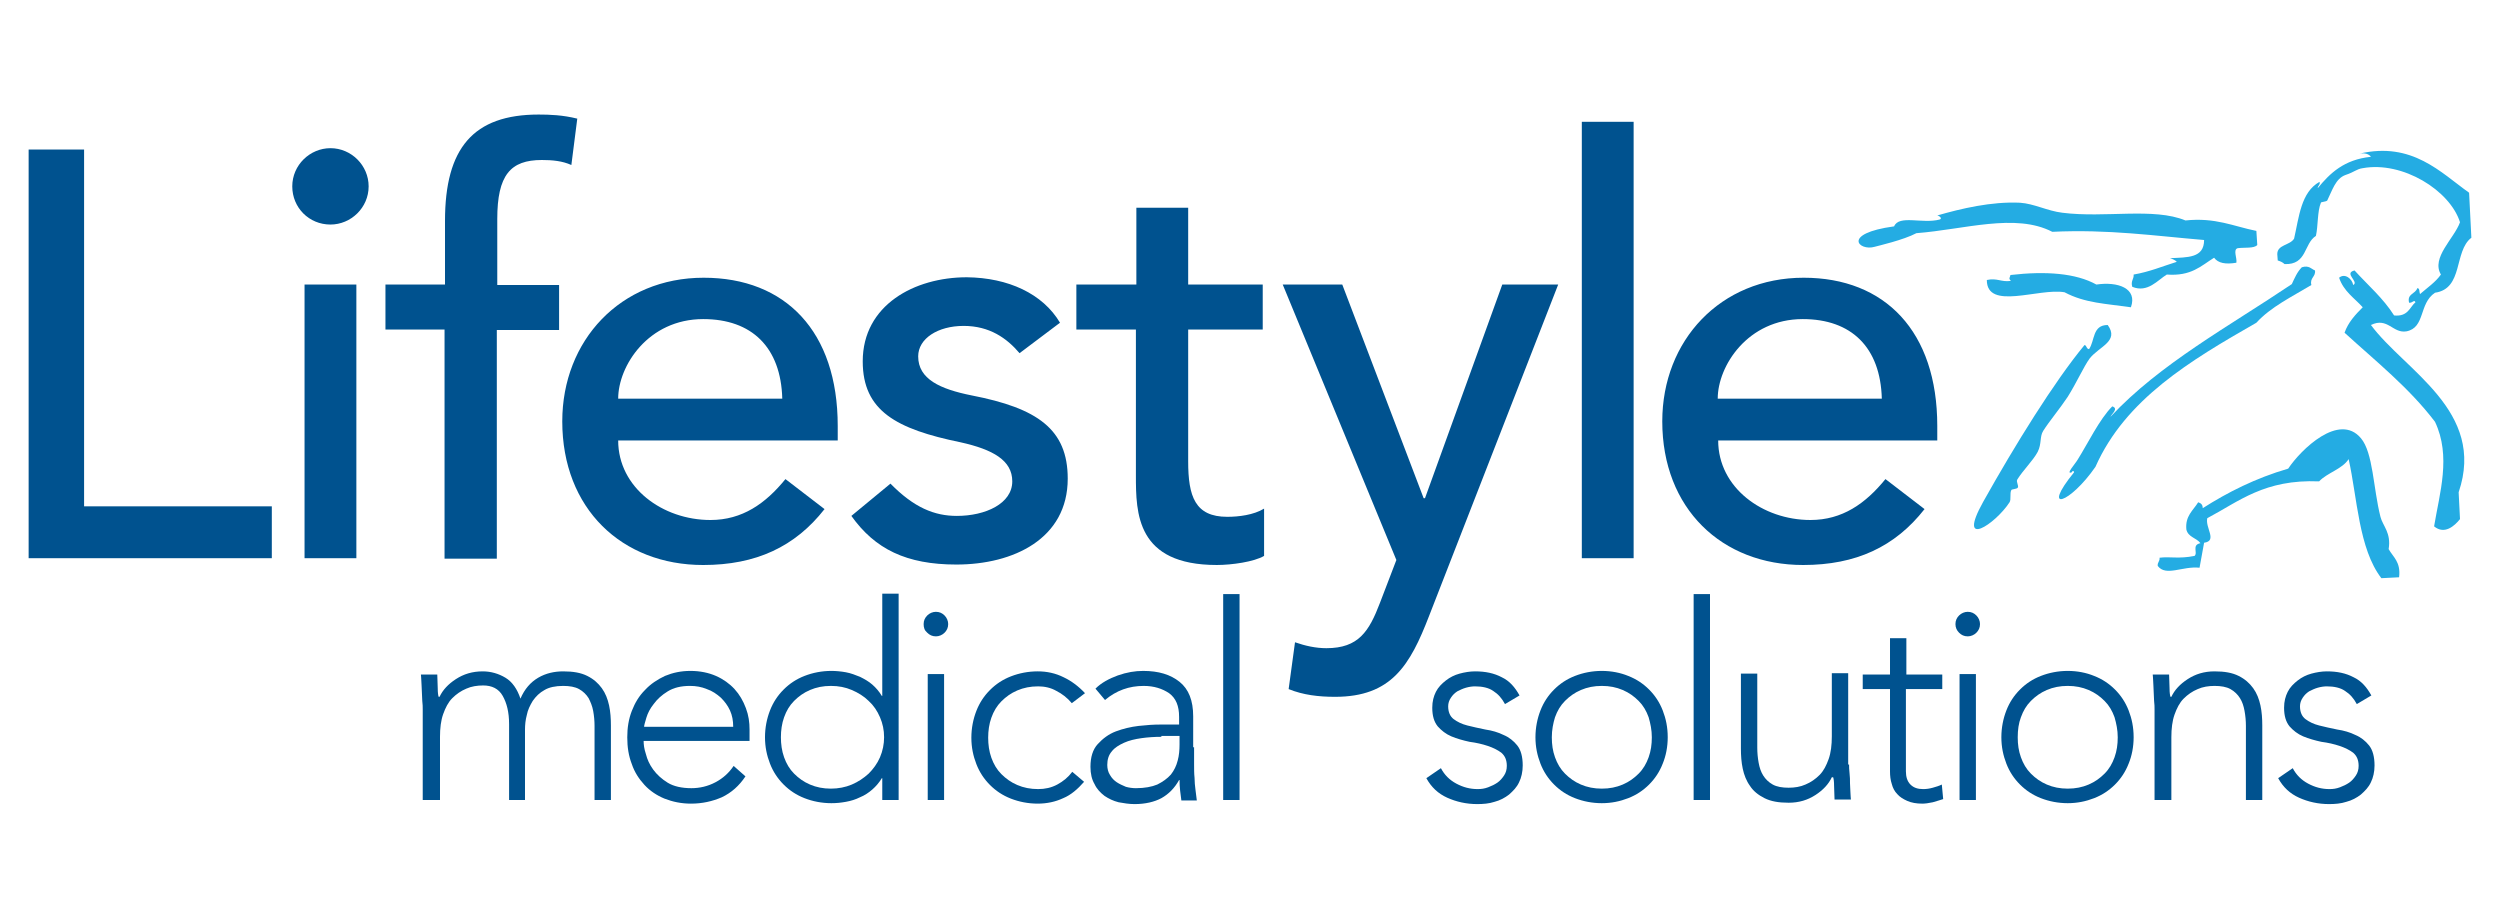 <?xml version="1.0" encoding="utf-8"?>
<!-- Generator: Adobe Illustrator 27.2.0, SVG Export Plug-In . SVG Version: 6.00 Build 0)  -->
<svg version="1.1" id="Layer_1" xmlns="http://www.w3.org/2000/svg" xmlns:xlink="http://www.w3.org/1999/xlink" x="0px" y="0px"
	 viewBox="0 0 550 202" style="enable-background:new 0 0 550 202;" xml:space="preserve">
<style type="text/css">
	.st0{fill-rule:evenodd;clip-rule:evenodd;fill:#24ACE3;}
	.st1{fill:#00528F;}
</style>
<g>
	<g>
		<g>
			<path class="st0" d="M468.8,67.6c-5.5-0.8-10.1-0.9-14.6-3.3c-5.6-1-17.1,4.1-17.1-2.7c2.3-0.5,3.1,0.5,5.3,0.2
				c-0.6-0.6-0.2-0.7-0.1-1.3c7.8-0.9,14.4-0.4,18.9,2.1C465.9,61.9,470.3,63.4,468.8,67.6"/>
			<path class="st0" d="M426.7,48.3c0.7-0.2,0-0.8-0.5-0.9c5.2-1.5,11.9-3.1,18.2-2.8c3.1,0.2,6,1.8,9.3,2.2
				c9.4,1.2,20.1-1.2,27.1,1.7c6.6-0.7,10.6,1.3,15.6,2.3l0.2,3.1c-0.7,0.8-2.8,0.5-4.3,0.7c-1.1,0.3-0.1,2.2-0.3,3.2
				c-2.4,0.4-4,0.1-4.9-1.1c-2.9,1.8-5,4.1-10.4,3.7c-2,1.2-4.2,4.1-7.6,2.7c-0.4-1.3,0.4-1.7,0.3-2.7c3.5-0.6,6.3-1.8,9.5-2.8
				c-0.4-0.4-0.9-0.6-1.5-0.8c3.9-0.2,7.5,0,7.5-4c-10.8-0.9-21.1-2.4-33.4-1.8c-8.1-4.2-19.4-0.5-29.9,0.3c-2.8,1.5-8.5,2.8-9.2,3
				c-3.4,1-7.4-2.9,4.3-4.5C417.8,47.2,422.9,49.3,426.7,48.3"/>
			<path class="st0" d="M517.7,62.7c1.4-0.7-2.2-2.6,0.3-3.2c3,3.3,6.3,6.1,8.7,9.9c3.1,0.3,3.4-1.8,4.7-2.9
				c-0.3-0.7-0.6,0.2-1.4,0.1c-0.5-2,1.4-1.9,1.8-3.2c0.6,0,0.4,0.8,0.6,1.3c1.6-1.4,3.4-2.6,4.6-4.3c-2.2-3.7,2.9-7.9,4.2-11.5
				c-2.2-7-12.6-13.5-21.4-11.9c-1.4,0.2-1.7,0.8-3.8,1.5c-2.2,0.8-2.9,3.4-4,5.6c-0.2,0.3-1.4,0.3-1.4,0.5
				c-0.8,1.9-0.6,5.1-1.1,7.3c-2.7,1.7-1.9,6.4-6.9,6.2c-0.4-0.4-0.9-0.6-1.5-0.8l-0.1-1.4c0-2.1,2.8-1.9,3.7-3.4
				c1.1-4.8,1.5-10.2,5.6-12.5c0.2,0.7-0.4,0.8-0.4,1.4c2.7-3.3,5.8-6.3,11.7-6.9c-0.4-0.6-1.3-0.9-2.5-0.7
				c11.6-2.7,17.9,4.2,24.1,8.6l0.5,9.9c-3.9,3-1.7,11.2-8,12.1c-3.6,2.4-2.1,7.7-6.3,8.5c-3,0.5-4.1-3.2-7.8-1.4
				c7.4,10,25.4,18.9,19.3,36.8l0.3,5.9c-1.2,1.5-3.4,3.5-5.7,1.6c1.2-7.3,3.8-15.4,0.2-23c-5.7-7.5-13-13.3-19.9-19.6
				c0.8-2.3,2.4-4,4-5.6c-1.8-2-4.2-3.5-5.2-6.5C515.9,60,517.5,61.4,517.7,62.7"/>
			<path class="st0" d="M456.3,103.9c-0.1-0.5-0.5-0.2-0.5,0c-1.5,0.6,0.8-1.9,1.3-2.8c2.2-3.5,4.8-8.9,7.6-11.7
				c1.5,0.5-0.2,1.7-0.4,2.3c10.9-11.7,26.1-19.9,39.9-29.2c0.6-1.3,1.2-2.7,2.2-3.7c1.6-0.5,2.1,0.4,2.9,0.7
				c0.2,1.4-1.2,1.6-0.8,3.2c-4.3,2.6-8.9,4.8-12.1,8.3c-14.5,8.3-28.8,16.8-35.4,31.7C455.4,110.8,448.9,113,456.3,103.9"/>
			<path class="st0" d="M463.7,71.5c2.6,3.6-1.9,4.7-4,7.4c-1.3,1.8-2.8,5.2-4.8,8.4c-1.8,2.7-4,5.3-5.4,7.5
				c-0.8,1.3-0.3,2.8-1.2,4.6c-1,1.9-3.2,4-4.5,6.1c-0.3,0.5,0.4,1.4,0.1,1.8c-0.2,0.3-1.3,0.3-1.4,0.5c-0.4,0.7,0,2.1-0.4,2.7
				c-3.1,4.8-11.7,10.5-5.8-0.1c7-12.5,15.6-26.4,22.3-34.5c0.5,0.1,0.4,0.9,1,0.9C460.9,74.9,460.3,71.5,463.7,71.5"/>
			<path class="st0" d="M483.9,124.9c-3.8-0.4-7.4,2-9.2-0.4c-0.1-0.8,0.5-1,0.4-1.8c2.3-0.3,4.2,0.3,7.7-0.4
				c0.8-0.7-0.7-2.4,1.3-2.8c-0.9-1.2-2.7-1.3-3.1-3c-0.3-3,1.5-4.2,2.6-6c0.6,0.2,1,0.5,1,1.3c5.5-3.5,11.6-6.6,18.8-8.7
				c2.8-4.2,11.2-12.4,16-6.7c2.7,3.2,2.7,11,4.3,17.3c0.5,2,2.4,3.5,1.8,7.1c1,1.8,2.7,2.8,2.3,6.2l-3.9,0.2
				c-5-6.5-5.3-17.7-7.2-26.2c-1.4,2.2-4.7,3-6.5,4.9c-12-0.5-17.6,4.4-24.6,8.1c-0.5,2.1,2.3,5-0.7,5.4"/>
		</g>
	</g>
	<g>
		<path class="st1" d="M18.5,111.4h41.3v11.4H6.3V32.9h12.2V111.4z"/>
		<path class="st1" d="M81.1,41c0,4.7-3.9,8.4-8.4,8.4c-4.7,0-8.4-3.7-8.4-8.4c0-4.7,3.9-8.4,8.4-8.4C77.3,32.6,81.1,36.4,81.1,41z
			 M78.4,122.8H67V62.6h11.4V122.8z"/>
		<path class="st1" d="M84.9,62.6h13v-14c0-16,6.2-23.4,20.6-23.4c2.4,0,5.3,0.1,8.5,0.9l-1.3,10.2c-2-0.9-4.2-1.1-6.5-1.1
			c-6.9,0-9.8,3.3-9.8,13v14.5H123v9.9h-13.7v50.3H97.8V72.5h-13V62.6z"/>
		<path class="st1" d="M184.3,93.7v3.2h-48.3c0,10.4,9.8,17.5,20.3,17.5c7,0,12.1-3.6,16.5-9l8.6,6.6c-6.5,8.3-15.1,12.3-26.7,12.3
			c-17.9,0-31-12.4-31-31.6c0-17.8,12.8-31.6,31.1-31.6C172.8,61.1,184.3,72.9,184.3,93.7z M154.7,70.2c-12.1,0-18.7,10.3-18.7,17.5
			h36.1C171.8,76.4,165.4,70.2,154.7,70.2z"/>
		<path class="st1" d="M233.2,71l-8.9,6.7c-2.8-3.3-6.6-6-12.3-6s-10,2.8-10,6.7c0,5,4.8,7.2,11.8,8.6c14.4,2.8,21.1,7.4,21.1,18.3
			c0,13.2-11.9,18.9-24.5,18.9c-11,0-17.9-3.4-23.1-10.7l8.6-7.1c5.2,5.3,9.7,7.1,14.6,7.1c6.3,0,12.2-2.7,12.2-7.6
			c0-4.6-4.2-7-11.4-8.6c-14.1-2.9-21.5-6.9-21.5-17.8c0-12.4,11.4-18.5,22.9-18.5C221.8,61.1,229.4,64.6,233.2,71z"/>
		<path class="st1" d="M236.8,72.5v-9.9H250V45.7h11.4v16.9h16.4v9.9h-16.4v29c0,7.7,1.5,12.2,8.6,12.2c2.5,0,5.8-0.4,8.1-1.8v10.4
			c-2.2,1.3-7.1,2-10.4,2c-17.7,0-17.8-11.4-17.8-19.7V72.5H236.8z"/>
		<path class="st1" d="M295.3,62.6l17.9,47h0.3l17-47h12.3l-28.4,72.9c-4.2,10.9-8.3,17.8-20.7,17.8c-3.6,0-7-0.4-10.2-1.7l1.4-10.3
			c2.3,0.8,4.6,1.3,6.9,1.3c7.1,0,9.4-3.7,11.8-10l3.6-9.4l-25-60.6H295.3z"/>
		<path class="st1" d="M359.4,122.8H348v-96h11.4V122.8z"/>
		<path class="st1" d="M426.2,93.7v3.2H378c0,10.4,9.8,17.5,20.3,17.5c7,0,12.1-3.6,16.5-9l8.6,6.6c-6.5,8.3-15.1,12.3-26.7,12.3
			c-17.9,0-31-12.4-31-31.6c0-17.8,12.8-31.6,31.1-31.6C414.7,61.1,426.2,72.9,426.2,93.7z M396.6,70.2c-12.1,0-18.7,10.3-18.7,17.5
			H414C413.7,76.4,407.3,70.2,396.6,70.2z"/>
	</g>
	<g>
		<path class="st1" d="M93,156.1c0-0.5,0-1.2-0.1-1.9c0-0.7-0.1-1.5-0.1-2.2c0-0.8-0.1-1.5-0.1-2.1c0-0.7-0.1-1.2-0.1-1.5h3.6
			c0,1,0.1,2,0.1,3c0,1,0.1,1.6,0.2,1.9h0.2c0.7-1.5,1.9-2.8,3.6-3.9c1.7-1.1,3.6-1.7,5.9-1.7c1.8,0,3.5,0.5,5,1.4
			c1.5,0.9,2.6,2.5,3.3,4.6c0.9-2.1,2.2-3.6,3.9-4.6c1.7-1,3.6-1.4,5.5-1.4c2.2,0,3.9,0.3,5.3,1c1.4,0.7,2.4,1.6,3.2,2.7
			c0.8,1.1,1.3,2.4,1.6,3.8c0.3,1.4,0.4,2.9,0.4,4.4V176h-3.6v-16.3c0-1.1-0.1-2.2-0.3-3.3c-0.2-1.1-0.6-2-1-2.8
			c-0.5-0.8-1.2-1.5-2.1-2c-0.9-0.5-2.1-0.7-3.5-0.7c-1.7,0-3.1,0.3-4.1,0.9c-1.1,0.6-1.9,1.4-2.6,2.4c-0.6,1-1.1,2-1.3,3.1
			c-0.3,1.1-0.4,2.2-0.4,3.2V176H112v-16.7c0-2.6-0.5-4.6-1.4-6.2c-0.9-1.6-2.4-2.3-4.3-2.3c-1.3,0-2.6,0.2-3.7,0.7
			c-1.2,0.5-2.2,1.2-3.1,2.1c-0.9,0.9-1.5,2.1-2,3.5c-0.5,1.4-0.7,3.1-0.7,5V176H93V156.1z"/>
		<path class="st1" d="M164,170.8c-1.4,2.1-3.1,3.6-5.2,4.6c-2.1,0.9-4.3,1.4-6.8,1.4c-2.1,0-4-0.4-5.8-1.1c-1.7-0.7-3.2-1.7-4.4-3
			c-1.2-1.3-2.2-2.8-2.8-4.6c-0.7-1.8-1-3.7-1-5.9c0-2.1,0.3-4,1-5.8c0.7-1.8,1.6-3.3,2.9-4.6c1.2-1.3,2.7-2.3,4.4-3.1
			c1.7-0.7,3.5-1.1,5.6-1.1c2.1,0,4,0.4,5.6,1.1c1.6,0.7,3,1.7,4.1,2.9c1.1,1.2,1.9,2.6,2.5,4.2c0.6,1.6,0.8,3.1,0.8,4.7v2.5h-23.3
			c0,0.8,0.1,1.7,0.5,2.9c0.3,1.2,0.8,2.3,1.6,3.4c0.8,1.1,1.9,2.1,3.2,2.9c1.3,0.8,3.1,1.2,5.2,1.2c1.8,0,3.6-0.4,5.3-1.3
			c1.7-0.9,3-2.1,4-3.6L164,170.8z M161.3,159.8c0-1.2-0.2-2.4-0.7-3.5c-0.5-1.1-1.2-2-2-2.8c-0.9-0.8-1.9-1.5-3.1-1.9
			c-1.2-0.5-2.4-0.7-3.7-0.7c-2,0-3.6,0.4-4.9,1.2c-1.3,0.8-2.3,1.7-3.1,2.8c-0.8,1-1.3,2-1.6,3c-0.3,1-0.5,1.7-0.5,2H161.3z"/>
		<path class="st1" d="M194.1,171.2H194c-0.6,1-1.3,1.8-2.1,2.5c-0.8,0.7-1.7,1.3-2.7,1.7c-1,0.5-2,0.8-3.1,1
			c-1.1,0.2-2.1,0.3-3.2,0.3c-2.1,0-4.1-0.4-5.9-1.1c-1.8-0.7-3.3-1.7-4.6-3c-1.3-1.3-2.3-2.8-3-4.6c-0.7-1.8-1.1-3.7-1.1-5.8
			c0-2.1,0.4-4.1,1.1-5.9c0.7-1.8,1.7-3.3,3-4.6c1.3-1.3,2.8-2.3,4.6-3c1.8-0.7,3.8-1.1,5.9-1.1c1,0,2.1,0.1,3.2,0.3
			c1.1,0.2,2.1,0.6,3.1,1c1,0.5,1.9,1,2.7,1.7c0.8,0.7,1.5,1.5,2.1,2.5h0.1v-22.5h3.6V176h-3.6V171.2z M194.5,162.2
			c0-1.6-0.3-3-0.9-4.4c-0.6-1.4-1.4-2.6-2.5-3.6c-1-1-2.3-1.8-3.7-2.4c-1.4-0.6-2.9-0.9-4.6-0.9c-1.7,0-3.2,0.3-4.6,0.9
			c-1.4,0.6-2.5,1.4-3.5,2.4c-1,1-1.7,2.2-2.2,3.6c-0.5,1.4-0.7,2.9-0.7,4.4s0.2,3,0.7,4.4c0.5,1.4,1.2,2.6,2.2,3.6
			c1,1,2.1,1.8,3.5,2.4c1.4,0.6,2.9,0.9,4.6,0.9c1.6,0,3.2-0.3,4.6-0.9c1.4-0.6,2.6-1.4,3.7-2.4c1-1,1.9-2.2,2.5-3.6
			C194.2,165.2,194.5,163.7,194.5,162.2z"/>
		<path class="st1" d="M203.2,137.3c0-0.8,0.3-1.4,0.8-1.9c0.5-0.5,1.2-0.8,1.9-0.8c0.8,0,1.4,0.3,1.9,0.8c0.5,0.5,0.8,1.2,0.8,1.9
			c0,0.8-0.3,1.4-0.8,1.9c-0.5,0.5-1.2,0.8-1.9,0.8c-0.8,0-1.4-0.3-1.9-0.8C203.4,138.7,203.2,138.1,203.2,137.3z M204.1,148.3h3.6
			V176h-3.6V148.3z"/>
		<path class="st1" d="M238.5,172c-1.4,1.6-2.9,2.9-4.6,3.6c-1.7,0.8-3.6,1.2-5.6,1.2c-2.1,0-4.1-0.4-5.9-1.1
			c-1.8-0.7-3.3-1.7-4.6-3c-1.3-1.3-2.3-2.8-3-4.6c-0.7-1.8-1.1-3.7-1.1-5.8c0-2.1,0.4-4.1,1.1-5.9c0.7-1.8,1.7-3.3,3-4.6
			c1.3-1.3,2.8-2.3,4.6-3c1.8-0.7,3.8-1.1,5.9-1.1c2,0,3.9,0.4,5.7,1.3c1.7,0.8,3.3,2,4.7,3.5l-2.9,2.2c-1-1.2-2.2-2.1-3.4-2.7
			c-1.2-0.7-2.6-1-4-1c-1.7,0-3.2,0.3-4.6,0.9c-1.4,0.6-2.5,1.4-3.5,2.4c-1,1-1.7,2.2-2.2,3.6c-0.5,1.4-0.7,2.9-0.7,4.4
			s0.2,3,0.7,4.4c0.5,1.4,1.2,2.6,2.2,3.6c1,1,2.1,1.8,3.5,2.4c1.4,0.6,2.9,0.9,4.6,0.9c1.5,0,2.9-0.3,4.2-1
			c1.3-0.7,2.4-1.6,3.3-2.8L238.5,172z"/>
		<path class="st1" d="M262.7,164.4c0,1.4,0,2.6,0,3.7c0,1.1,0,2.1,0.1,3c0,0.9,0.1,1.8,0.2,2.6c0.1,0.8,0.2,1.6,0.3,2.4h-3.4
			c-0.2-1.4-0.4-2.9-0.4-4.5h-0.1c-1,1.8-2.3,3.1-3.9,4c-1.5,0.8-3.5,1.3-5.9,1.3c-1.2,0-2.4-0.2-3.5-0.4c-1.2-0.3-2.2-0.8-3.1-1.4
			c-0.9-0.7-1.7-1.5-2.2-2.6c-0.6-1-0.9-2.3-0.9-3.8c0-2.1,0.5-3.8,1.6-5c1.1-1.2,2.4-2.2,4-2.8c1.6-0.6,3.3-1,5-1.2
			c1.8-0.2,3.3-0.3,4.7-0.3h4.2v-1.7c0-2.4-0.7-4.1-2.2-5.2c-1.5-1-3.3-1.6-5.6-1.6c-3.2,0-6,1-8.5,3.1l-2.1-2.5
			c1.3-1.3,3-2.2,4.9-2.9c2-0.7,3.8-1,5.6-1c3.4,0,6,0.8,8,2.4c2,1.6,3,4.1,3,7.6V164.4z M255.5,162.1c-1.5,0-3,0.1-4.4,0.3
			c-1.4,0.2-2.7,0.5-3.8,1c-1.1,0.5-2.1,1.1-2.7,1.9c-0.7,0.8-1,1.8-1,3c0,0.8,0.2,1.6,0.6,2.2c0.4,0.7,0.9,1.2,1.5,1.6
			c0.6,0.4,1.3,0.7,2,1c0.7,0.2,1.5,0.3,2.2,0.3c1.9,0,3.5-0.3,4.7-0.8c1.2-0.6,2.2-1.3,3-2.2c0.7-0.9,1.2-1.9,1.5-3.1
			c0.3-1.1,0.4-2.3,0.4-3.5v-1.9H255.5z"/>
		<path class="st1" d="M269.1,130.7h3.6V176h-3.6V130.7z"/>
		<path class="st1" d="M317,169c0.8,1.5,1.9,2.6,3.4,3.4c1.5,0.8,3,1.2,4.7,1.2c0.8,0,1.5-0.1,2.3-0.4s1.4-0.6,2-1
			c0.6-0.4,1.1-1,1.5-1.6c0.4-0.6,0.6-1.3,0.6-2.1c0-1.3-0.4-2.2-1.2-2.9c-0.8-0.6-1.8-1.1-3-1.5s-2.5-0.7-4-0.9
			c-1.4-0.3-2.8-0.7-4-1.2c-1.2-0.5-2.2-1.3-3-2.2c-0.8-1-1.2-2.3-1.2-4.1c0-1.4,0.3-2.5,0.8-3.5s1.3-1.8,2.2-2.5
			c0.9-0.7,1.9-1.2,3-1.5c1.1-0.3,2.3-0.5,3.4-0.5c2.3,0,4.2,0.4,5.9,1.3c1.7,0.8,2.9,2.2,3.9,4l-3.2,1.9c-0.7-1.3-1.5-2.2-2.6-2.9
			c-1-0.7-2.4-1-4-1c-0.6,0-1.3,0.1-2,0.3c-0.7,0.2-1.3,0.5-1.9,0.8c-0.6,0.4-1,0.8-1.4,1.4c-0.4,0.6-0.6,1.2-0.6,1.9
			c0,1.2,0.4,2.2,1.2,2.8c0.8,0.6,1.8,1.1,3,1.4c1.2,0.3,2.5,0.6,4,0.9c1.4,0.2,2.8,0.6,4,1.2c1.2,0.5,2.2,1.3,3,2.3
			c0.8,1,1.2,2.5,1.2,4.4c0,1.4-0.3,2.7-0.8,3.7c-0.5,1.1-1.3,1.9-2.2,2.7c-0.9,0.7-2,1.3-3.2,1.6c-1.2,0.4-2.5,0.5-3.8,0.5
			c-2.4,0-4.6-0.5-6.6-1.4c-2-0.9-3.5-2.3-4.6-4.3L317,169z"/>
		<path class="st1" d="M337.8,162.2c0-2.1,0.4-4.1,1.1-5.9c0.7-1.8,1.7-3.3,3-4.6c1.3-1.3,2.8-2.3,4.6-3c1.8-0.7,3.8-1.1,5.9-1.1
			c2.1,0,4.1,0.4,5.8,1.1c1.8,0.7,3.3,1.7,4.6,3c1.3,1.3,2.3,2.8,3,4.6c0.7,1.8,1.1,3.7,1.1,5.9c0,2.1-0.4,4.1-1.1,5.8
			c-0.7,1.8-1.7,3.3-3,4.6c-1.3,1.3-2.8,2.3-4.6,3c-1.8,0.7-3.7,1.1-5.8,1.1c-2.1,0-4.1-0.4-5.9-1.1c-1.8-0.7-3.3-1.7-4.6-3
			c-1.3-1.3-2.3-2.8-3-4.6C338.2,166.2,337.8,164.3,337.8,162.2z M341.4,162.2c0,1.6,0.2,3,0.7,4.4c0.5,1.4,1.2,2.6,2.2,3.6
			c1,1,2.1,1.8,3.5,2.4c1.4,0.6,2.9,0.9,4.6,0.9s3.2-0.3,4.6-0.9c1.4-0.6,2.5-1.4,3.5-2.4c1-1,1.7-2.2,2.2-3.6
			c0.5-1.4,0.7-2.8,0.7-4.4s-0.3-3-0.7-4.4c-0.5-1.4-1.2-2.6-2.2-3.6c-1-1-2.1-1.8-3.5-2.4c-1.4-0.6-2.9-0.9-4.6-0.9
			s-3.2,0.3-4.6,0.9c-1.4,0.6-2.5,1.4-3.5,2.4c-1,1-1.7,2.2-2.2,3.6C341.7,159.1,341.4,160.6,341.4,162.2z"/>
		<path class="st1" d="M372.6,130.7h3.6V176h-3.6V130.7z"/>
		<path class="st1" d="M406.8,168.2c0,0.5,0,1.1,0.1,1.9s0.1,1.5,0.1,2.2s0.1,1.5,0.1,2.1c0,0.7,0.1,1.2,0.1,1.5h-3.6
			c0-1-0.1-2-0.1-3c0-1-0.1-1.6-0.2-1.9H403c-0.7,1.5-1.9,2.8-3.6,3.9c-1.7,1.1-3.6,1.7-5.9,1.7c-2.2,0-3.9-0.3-5.3-1
			c-1.4-0.7-2.5-1.6-3.2-2.7c-0.8-1.1-1.3-2.4-1.6-3.8c-0.3-1.4-0.4-2.9-0.4-4.4v-16.5h3.6v16.3c0,1.1,0.1,2.2,0.3,3.3
			c0.2,1.1,0.5,2,1,2.8c0.5,0.8,1.2,1.5,2.1,2c0.9,0.5,2.1,0.7,3.5,0.7c1.3,0,2.6-0.2,3.7-0.7c1.2-0.5,2.2-1.2,3.1-2.1
			s1.5-2.1,2-3.5c0.5-1.4,0.7-3.1,0.7-5v-13.9h3.6V168.2z"/>
		<path class="st1" d="M427.2,151.6h-7.9v18.1c0,1.2,0.3,2.2,1,2.9c0.7,0.7,1.6,1,2.8,1c0.7,0,1.4-0.1,2.1-0.3
			c0.7-0.2,1.4-0.4,2-0.7l0.3,3.2c-0.7,0.2-1.5,0.5-2.3,0.7c-0.9,0.2-1.7,0.3-2.3,0.3c-1.3,0-2.4-0.2-3.3-0.6
			c-0.9-0.4-1.7-0.9-2.2-1.5c-0.6-0.6-1-1.4-1.2-2.2c-0.3-0.9-0.4-1.8-0.4-2.8v-18.1h-6v-3.2h6v-8h3.6v8h7.9V151.6z"/>
		<path class="st1" d="M430.2,137.3c0-0.8,0.3-1.4,0.8-1.9c0.5-0.5,1.2-0.8,1.9-0.8c0.8,0,1.4,0.3,1.9,0.8c0.5,0.5,0.8,1.2,0.8,1.9
			c0,0.8-0.3,1.4-0.8,1.9c-0.5,0.5-1.2,0.8-1.9,0.8c-0.8,0-1.4-0.3-1.9-0.8C430.5,138.7,430.2,138.1,430.2,137.3z M431.1,148.3h3.6
			V176h-3.6V148.3z"/>
		<path class="st1" d="M440.3,162.2c0-2.1,0.4-4.1,1.1-5.9c0.7-1.8,1.7-3.3,3-4.6c1.3-1.3,2.8-2.3,4.6-3c1.8-0.7,3.8-1.1,5.9-1.1
			c2.1,0,4.1,0.4,5.8,1.1c1.8,0.7,3.3,1.7,4.6,3c1.3,1.3,2.3,2.8,3,4.6c0.7,1.8,1.1,3.7,1.1,5.9c0,2.1-0.4,4.1-1.1,5.8
			c-0.7,1.8-1.7,3.3-3,4.6c-1.3,1.3-2.8,2.3-4.6,3c-1.8,0.7-3.7,1.1-5.8,1.1c-2.1,0-4.1-0.4-5.9-1.1c-1.8-0.7-3.3-1.7-4.6-3
			c-1.3-1.3-2.3-2.8-3-4.6C440.7,166.2,440.3,164.3,440.3,162.2z M443.9,162.2c0,1.6,0.2,3,0.7,4.4c0.5,1.4,1.2,2.6,2.2,3.6
			c1,1,2.1,1.8,3.5,2.4c1.4,0.6,2.9,0.9,4.6,0.9s3.2-0.3,4.6-0.9c1.4-0.6,2.5-1.4,3.5-2.4c1-1,1.7-2.2,2.2-3.6
			c0.5-1.4,0.7-2.8,0.7-4.4s-0.3-3-0.7-4.4c-0.5-1.4-1.2-2.6-2.2-3.6c-1-1-2.1-1.8-3.5-2.4c-1.4-0.6-2.9-0.9-4.6-0.9
			s-3.2,0.3-4.6,0.9c-1.4,0.6-2.5,1.4-3.5,2.4c-1,1-1.7,2.2-2.2,3.6C444.1,159.1,443.9,160.6,443.9,162.2z"/>
		<path class="st1" d="M474,156.1c0-0.5,0-1.2-0.1-1.9c0-0.7-0.1-1.5-0.1-2.2c0-0.8-0.1-1.5-0.1-2.1c0-0.7-0.1-1.2-0.1-1.5h3.6
			c0,1,0.1,2,0.1,3c0,1,0.1,1.6,0.2,1.9h0.2c0.7-1.5,1.9-2.8,3.6-3.9c1.7-1.1,3.6-1.7,5.9-1.7c2.2,0,3.9,0.3,5.3,1
			c1.4,0.7,2.4,1.6,3.2,2.7c0.8,1.1,1.3,2.4,1.6,3.8c0.3,1.4,0.4,2.9,0.4,4.4V176h-3.6v-16.3c0-1.1-0.1-2.2-0.3-3.3
			c-0.2-1.1-0.5-2-1-2.8c-0.5-0.8-1.2-1.5-2.1-2c-0.9-0.5-2.1-0.7-3.5-0.7c-1.3,0-2.6,0.2-3.7,0.7c-1.2,0.5-2.2,1.2-3.1,2.1
			c-0.9,0.9-1.5,2.1-2,3.5c-0.5,1.4-0.7,3.1-0.7,5V176H474V156.1z"/>
		<path class="st1" d="M504.4,169c0.8,1.5,1.9,2.6,3.4,3.4c1.5,0.8,3,1.2,4.7,1.2c0.8,0,1.5-0.1,2.3-0.4s1.4-0.6,2-1
			c0.6-0.4,1.1-1,1.5-1.6c0.4-0.6,0.6-1.3,0.6-2.1c0-1.3-0.4-2.2-1.2-2.9c-0.8-0.6-1.8-1.1-3-1.5c-1.2-0.4-2.5-0.7-4-0.9
			c-1.4-0.3-2.8-0.7-4-1.2c-1.2-0.5-2.2-1.3-3-2.2c-0.8-1-1.2-2.3-1.2-4.1c0-1.4,0.3-2.5,0.8-3.5s1.3-1.8,2.2-2.5
			c0.9-0.7,1.9-1.2,3-1.5c1.1-0.3,2.3-0.5,3.4-0.5c2.3,0,4.2,0.4,5.9,1.3c1.7,0.8,2.9,2.2,3.9,4l-3.2,1.9c-0.7-1.3-1.5-2.2-2.6-2.9
			c-1-0.7-2.4-1-4-1c-0.6,0-1.3,0.1-2,0.3c-0.7,0.2-1.3,0.5-1.9,0.8c-0.6,0.4-1,0.8-1.4,1.4c-0.4,0.6-0.6,1.2-0.6,1.9
			c0,1.2,0.4,2.2,1.2,2.8c0.8,0.6,1.8,1.1,3,1.4c1.2,0.3,2.5,0.6,4,0.9c1.4,0.2,2.8,0.6,4,1.2c1.2,0.5,2.2,1.3,3,2.3
			c0.8,1,1.2,2.5,1.2,4.4c0,1.4-0.3,2.7-0.8,3.7c-0.5,1.1-1.3,1.9-2.2,2.7c-0.9,0.7-2,1.3-3.2,1.6c-1.2,0.4-2.5,0.5-3.8,0.5
			c-2.4,0-4.6-0.5-6.6-1.4c-2-0.9-3.5-2.3-4.6-4.3L504.4,169z"/>
	</g>
</g>
</svg>

